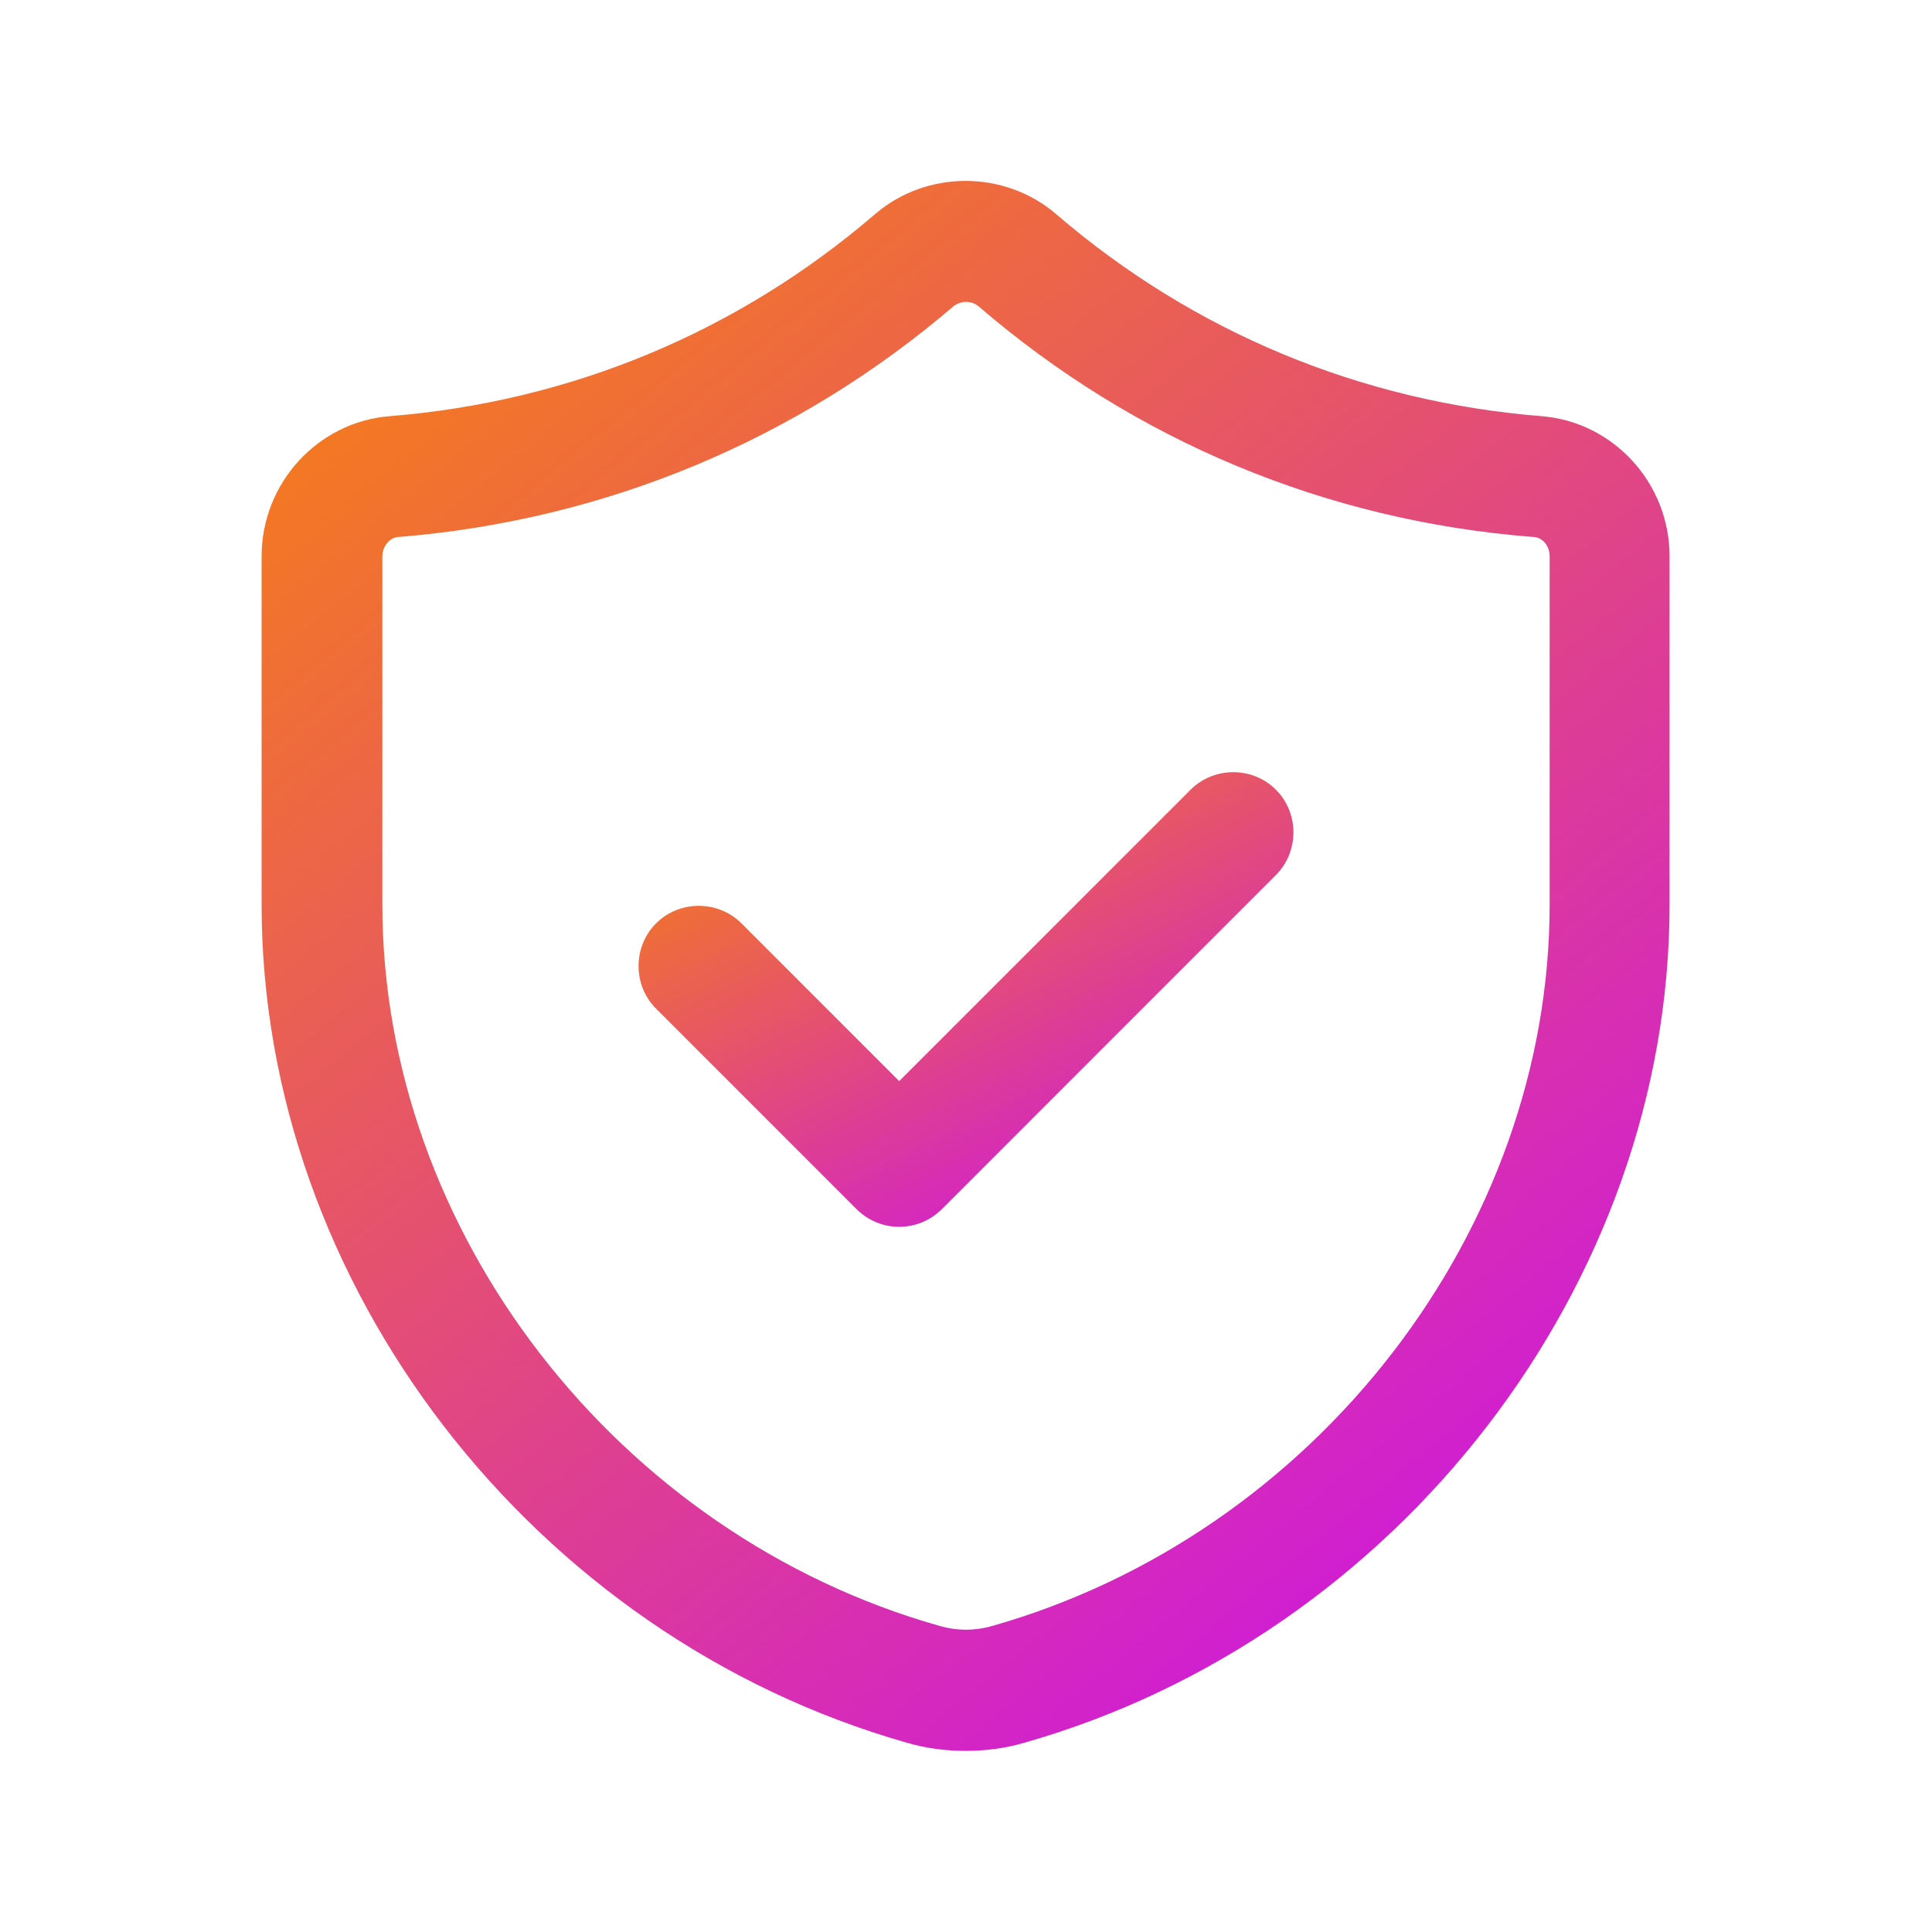 <svg width="80" height="80" viewBox="0 0 80 80" fill="none" xmlns="http://www.w3.org/2000/svg">
<path d="M37.233 50.8C36.567 50.8 35.933 50.533 35.467 50.067L27.167 41.767C26.2 40.8 26.2 39.2 27.167 38.233C28.133 37.267 29.733 37.267 30.7 38.233L37.233 44.767L49.3 32.7C50.267 31.733 51.867 31.733 52.833 32.7C53.8 33.667 53.8 35.267 52.833 36.233L39 50.067C38.533 50.533 37.9 50.8 37.233 50.8Z" fill="url(#paint0_linear_210_1154)"/>
<path d="M40 72.5C39.167 72.5 38.367 72.4 37.567 72.167C22.067 67.767 10.833 53.2 10.833 37.467V23.033C10.833 20 13.167 17.467 16.133 17.233C23.6 16.633 30.533 13.767 36.233 8.867C38.367 7.033 41.6 7.033 43.733 8.867C49.433 13.767 56.367 16.633 63.833 17.233C66.8 17.467 69.133 20 69.133 23.033V37.467C69.133 53.167 57.9 67.767 42.4 72.167C41.6 72.4 40.8 72.5 39.967 72.5H40ZM40 12.5C39.833 12.5 39.633 12.567 39.5 12.667C33 18.233 25.067 21.533 16.533 22.233C16.133 22.233 15.833 22.633 15.833 23.033V37.467C15.833 51 25.567 63.567 38.933 67.333C39.633 67.533 40.367 67.533 41.067 67.333C54.467 63.533 64.167 50.967 64.167 37.467V23.033C64.167 22.6 63.867 22.233 63.467 22.233C54.933 21.567 47 18.267 40.5 12.667C40.367 12.567 40.2 12.5 40 12.5Z" fill="url(#paint1_linear_210_1154)"/>
<defs>
<linearGradient id="paint0_linear_210_1154" x1="26.442" y1="31.975" x2="39.659" y2="57.889" gradientUnits="userSpaceOnUse">
<stop stop-color="#F98608"/>
<stop offset="1" stop-color="#C90BF7"/>
</linearGradient>
<linearGradient id="paint1_linear_210_1154" x1="10.833" y1="7.492" x2="66.115" y2="74.972" gradientUnits="userSpaceOnUse">
<stop stop-color="#F98608"/>
<stop offset="1" stop-color="#C90BF7"/>
</linearGradient>
</defs>
</svg>

